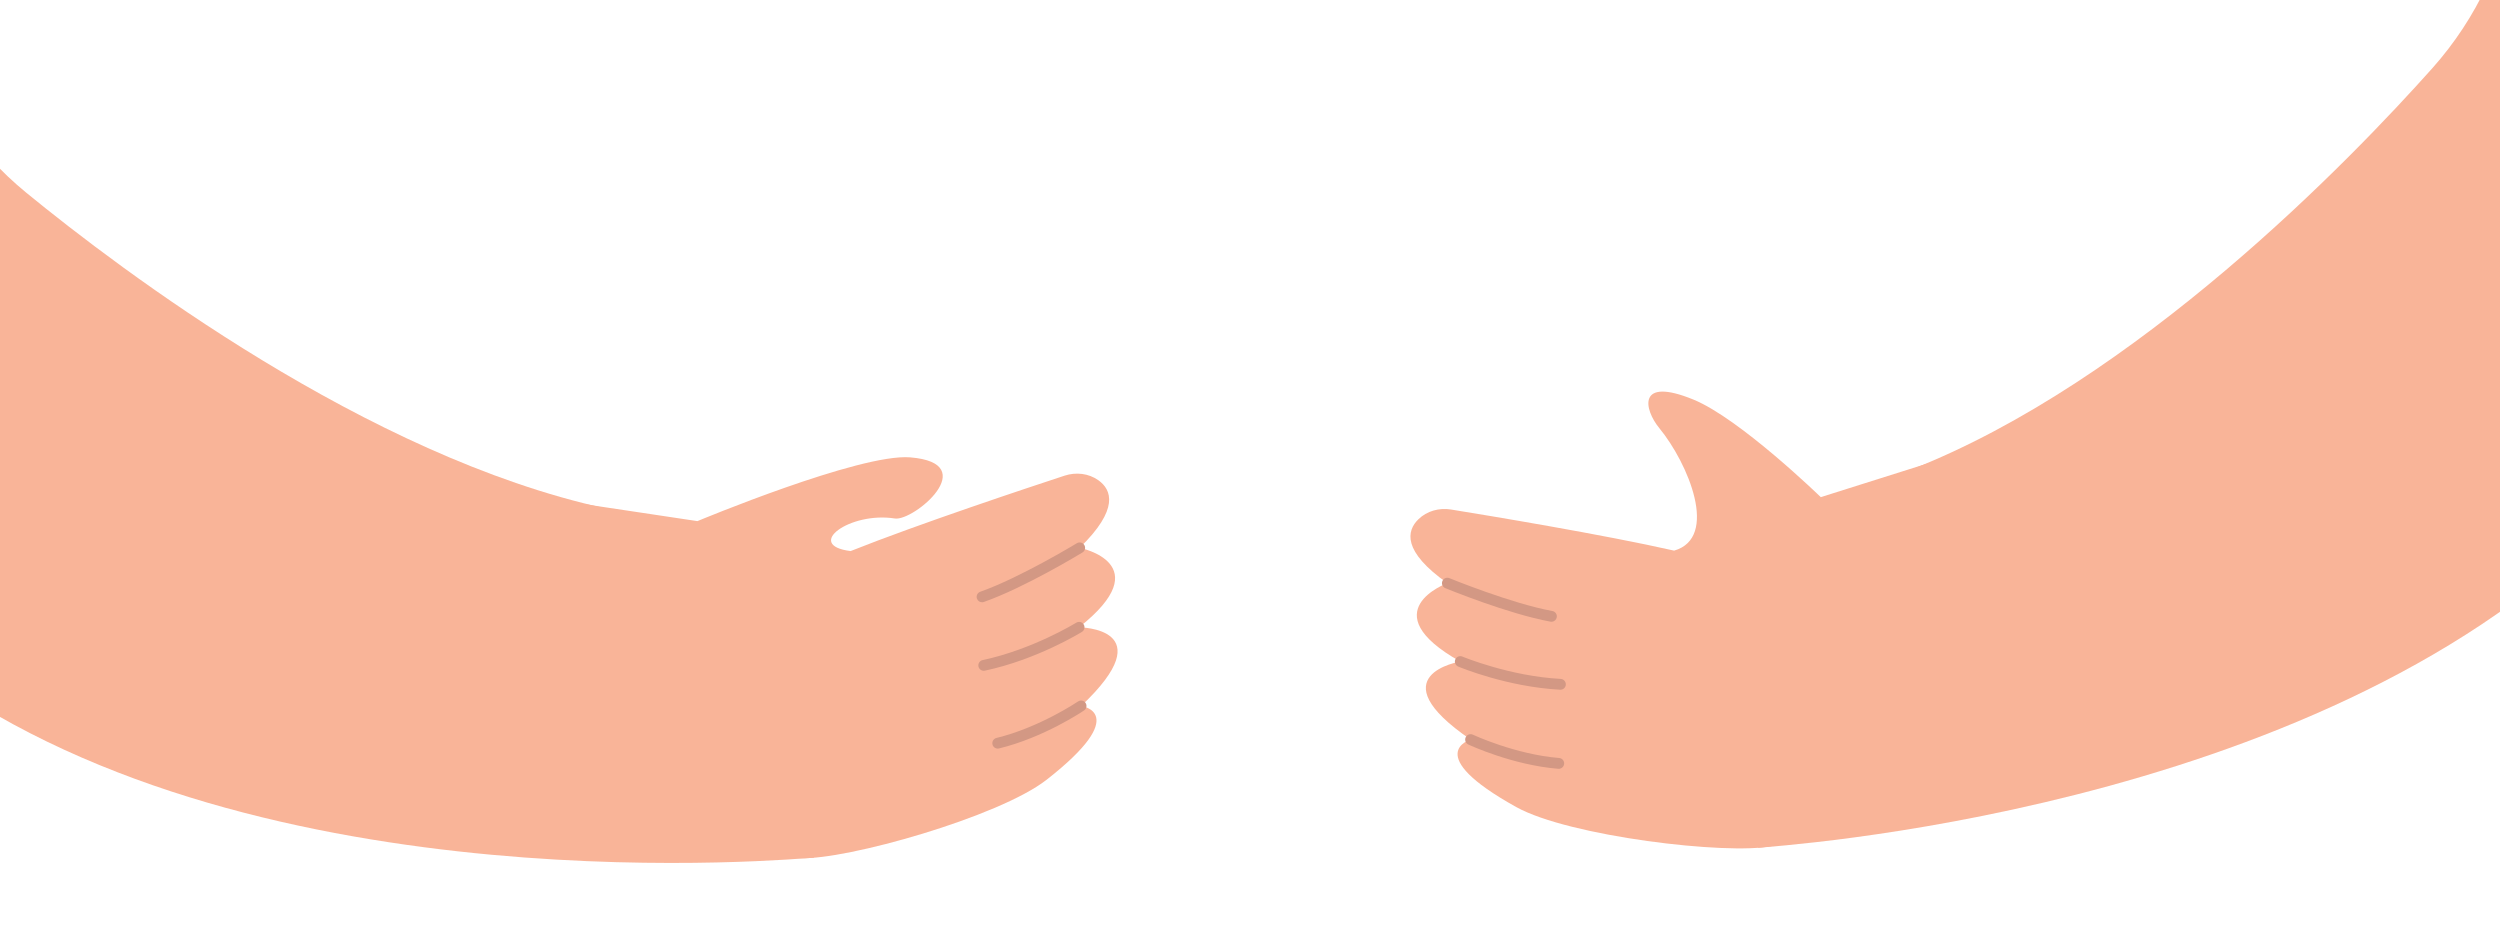 <?xml version="1.0" encoding="UTF-8"?> <svg xmlns="http://www.w3.org/2000/svg" xmlns:xlink="http://www.w3.org/1999/xlink" id="a" viewBox="0 0 846.44 318.15"> <defs> <style>.c{fill:none;}.d{fill:#f9b498;}.e{fill:#d39884;}.f{clip-path:url(#b);}</style> <clipPath id="b"> <rect class="c" width="846.44" height="318.15"></rect> </clipPath> </defs> <g class="f"> <g> <g> <g> <path class="d" d="M365.36,212.38c27.3-21.58,.19-26.9,.19-26.9,13.46-13.09,10.85-19.67,6.33-22.88-3.31-2.35-7.59-2.82-11.45-1.55-12.24,4.02-49.55,16.41-72.43,25.53-15.82-1.97-.3-13.44,14.97-11.03,6.34,1,29.87-18.7,5.18-20.7-17.01-1.38-72.02,21.59-72.02,21.59l-88.03-13.22,6.68,122.64s101.08,3.98,116.31,4.68c15.23,.7,67.12-13.93,83.23-26.51,29.23-22.83,11.73-25,11.73-25,28.14-26.55-.67-26.63-.67-26.63Z"></path> <path class="e" d="M332.54,203.91c-.77,.02-1.5-.45-1.77-1.22-.34-.95,.17-2,1.12-2.34,13.38-4.71,32.52-16.31,32.71-16.43,.86-.52,1.99-.25,2.52,.61,.53,.87,.25,1.99-.61,2.52-.8,.48-19.65,11.93-33.4,16.76-.19,.07-.38,.1-.56,.1Z"></path> <path class="e" d="M333.12,227.11c-.87,.02-1.65-.57-1.84-1.45-.21-.99,.42-1.96,1.41-2.17,16.89-3.58,31.55-12.57,31.7-12.66,.87-.53,1.99-.26,2.52,.59,.53,.86,.27,1.99-.59,2.52-.62,.38-15.34,9.41-32.87,13.13-.11,.02-.22,.04-.34,.04Z"></path> <path class="e" d="M337.85,253.46c-.84,.02-1.62-.55-1.82-1.4-.24-.98,.37-1.97,1.35-2.21,14.49-3.51,27.49-12.26,27.62-12.35,.84-.57,1.98-.35,2.54,.49,.57,.84,.35,1.98-.49,2.54-.55,.37-13.69,9.21-28.82,12.88-.13,.03-.26,.05-.39,.05Z"></path> </g> <path class="d" d="M275.65,290.39c-4.58,.14-187.14,17.99-298.54-62.27-111.39-80.27-106.51-129.81-106.51-129.81,0,0,1.89-60.35,59.34-141.51L-13.74,40.38h0C-7.45,49.73,.18,58.11,8.9,65.25c32.08,26.26,115.42,89.26,196.08,106.86l70.67,118.28Z"></path> </g> <g> <g> <path class="d" d="M494.42,223.99c-30.33-17.06-4.38-26.55-4.38-26.55-15.34-10.83-13.78-17.74-9.82-21.61,2.9-2.84,7.06-3.97,11.07-3.32,12.71,2.06,51.51,8.48,75.53,13.92,15.32-4.41,4.77-29.57-5.05-41.52-5.06-6.16-7.74-17.54,11.59-9.62,15.79,6.47,43.11,33.03,43.11,33.03l84.89-26.79,12.53,122.18s-99.22,19.69-114.15,22.76c-14.93,3.07-68.47-3.29-86.34-13.2-32.43-17.99-15.48-22.87-15.48-22.87-31.94-21.84-3.49-26.41-3.49-26.41Z"></path> <path class="e" d="M525.52,210.5c.77-.1,1.41-.68,1.56-1.49,.18-1-.48-1.95-1.47-2.13-13.95-2.56-34.66-11.04-34.87-11.13-.93-.38-2.01,.06-2.39,1-.39,.94,.06,2.01,1,2.39,.86,.35,21.27,8.71,35.6,11.34,.19,.04,.39,.04,.57,.01Z"></path> <path class="e" d="M528.56,233.51c.86-.11,1.54-.82,1.59-1.72,.05-1.01-.72-1.87-1.73-1.93-17.24-.91-33.13-7.49-33.29-7.56-.94-.39-2.01,.05-2.4,.98-.39,.93,.05,2.01,.98,2.4,.67,.28,16.62,6.9,34.51,7.84,.11,0,.23,0,.34-.01Z"></path> <path class="e" d="M528,260.28c.84-.11,1.51-.79,1.58-1.67,.08-1.01-.67-1.89-1.68-1.97-14.86-1.21-29.07-7.82-29.21-7.89-.91-.43-2.01-.04-2.44,.88-.43,.91-.04,2.01,.88,2.44,.6,.28,14.96,6.96,30.47,8.23,.13,.01,.26,0,.39,0Z"></path> </g> <path class="d" d="M595.19,287.05c4.55-.58,187.66-11.41,285.17-108.08,97.51-96.66,84.96-144.84,84.96-144.84,0,0-11.28-59.32-80.69-130.53L842.05-5.04h0c-4.76,10.22-10.99,19.68-18.49,28.1-27.6,30.94-100.08,106.17-177.01,136.14l-51.35,127.86Z"></path> </g> </g> </g> </svg> 